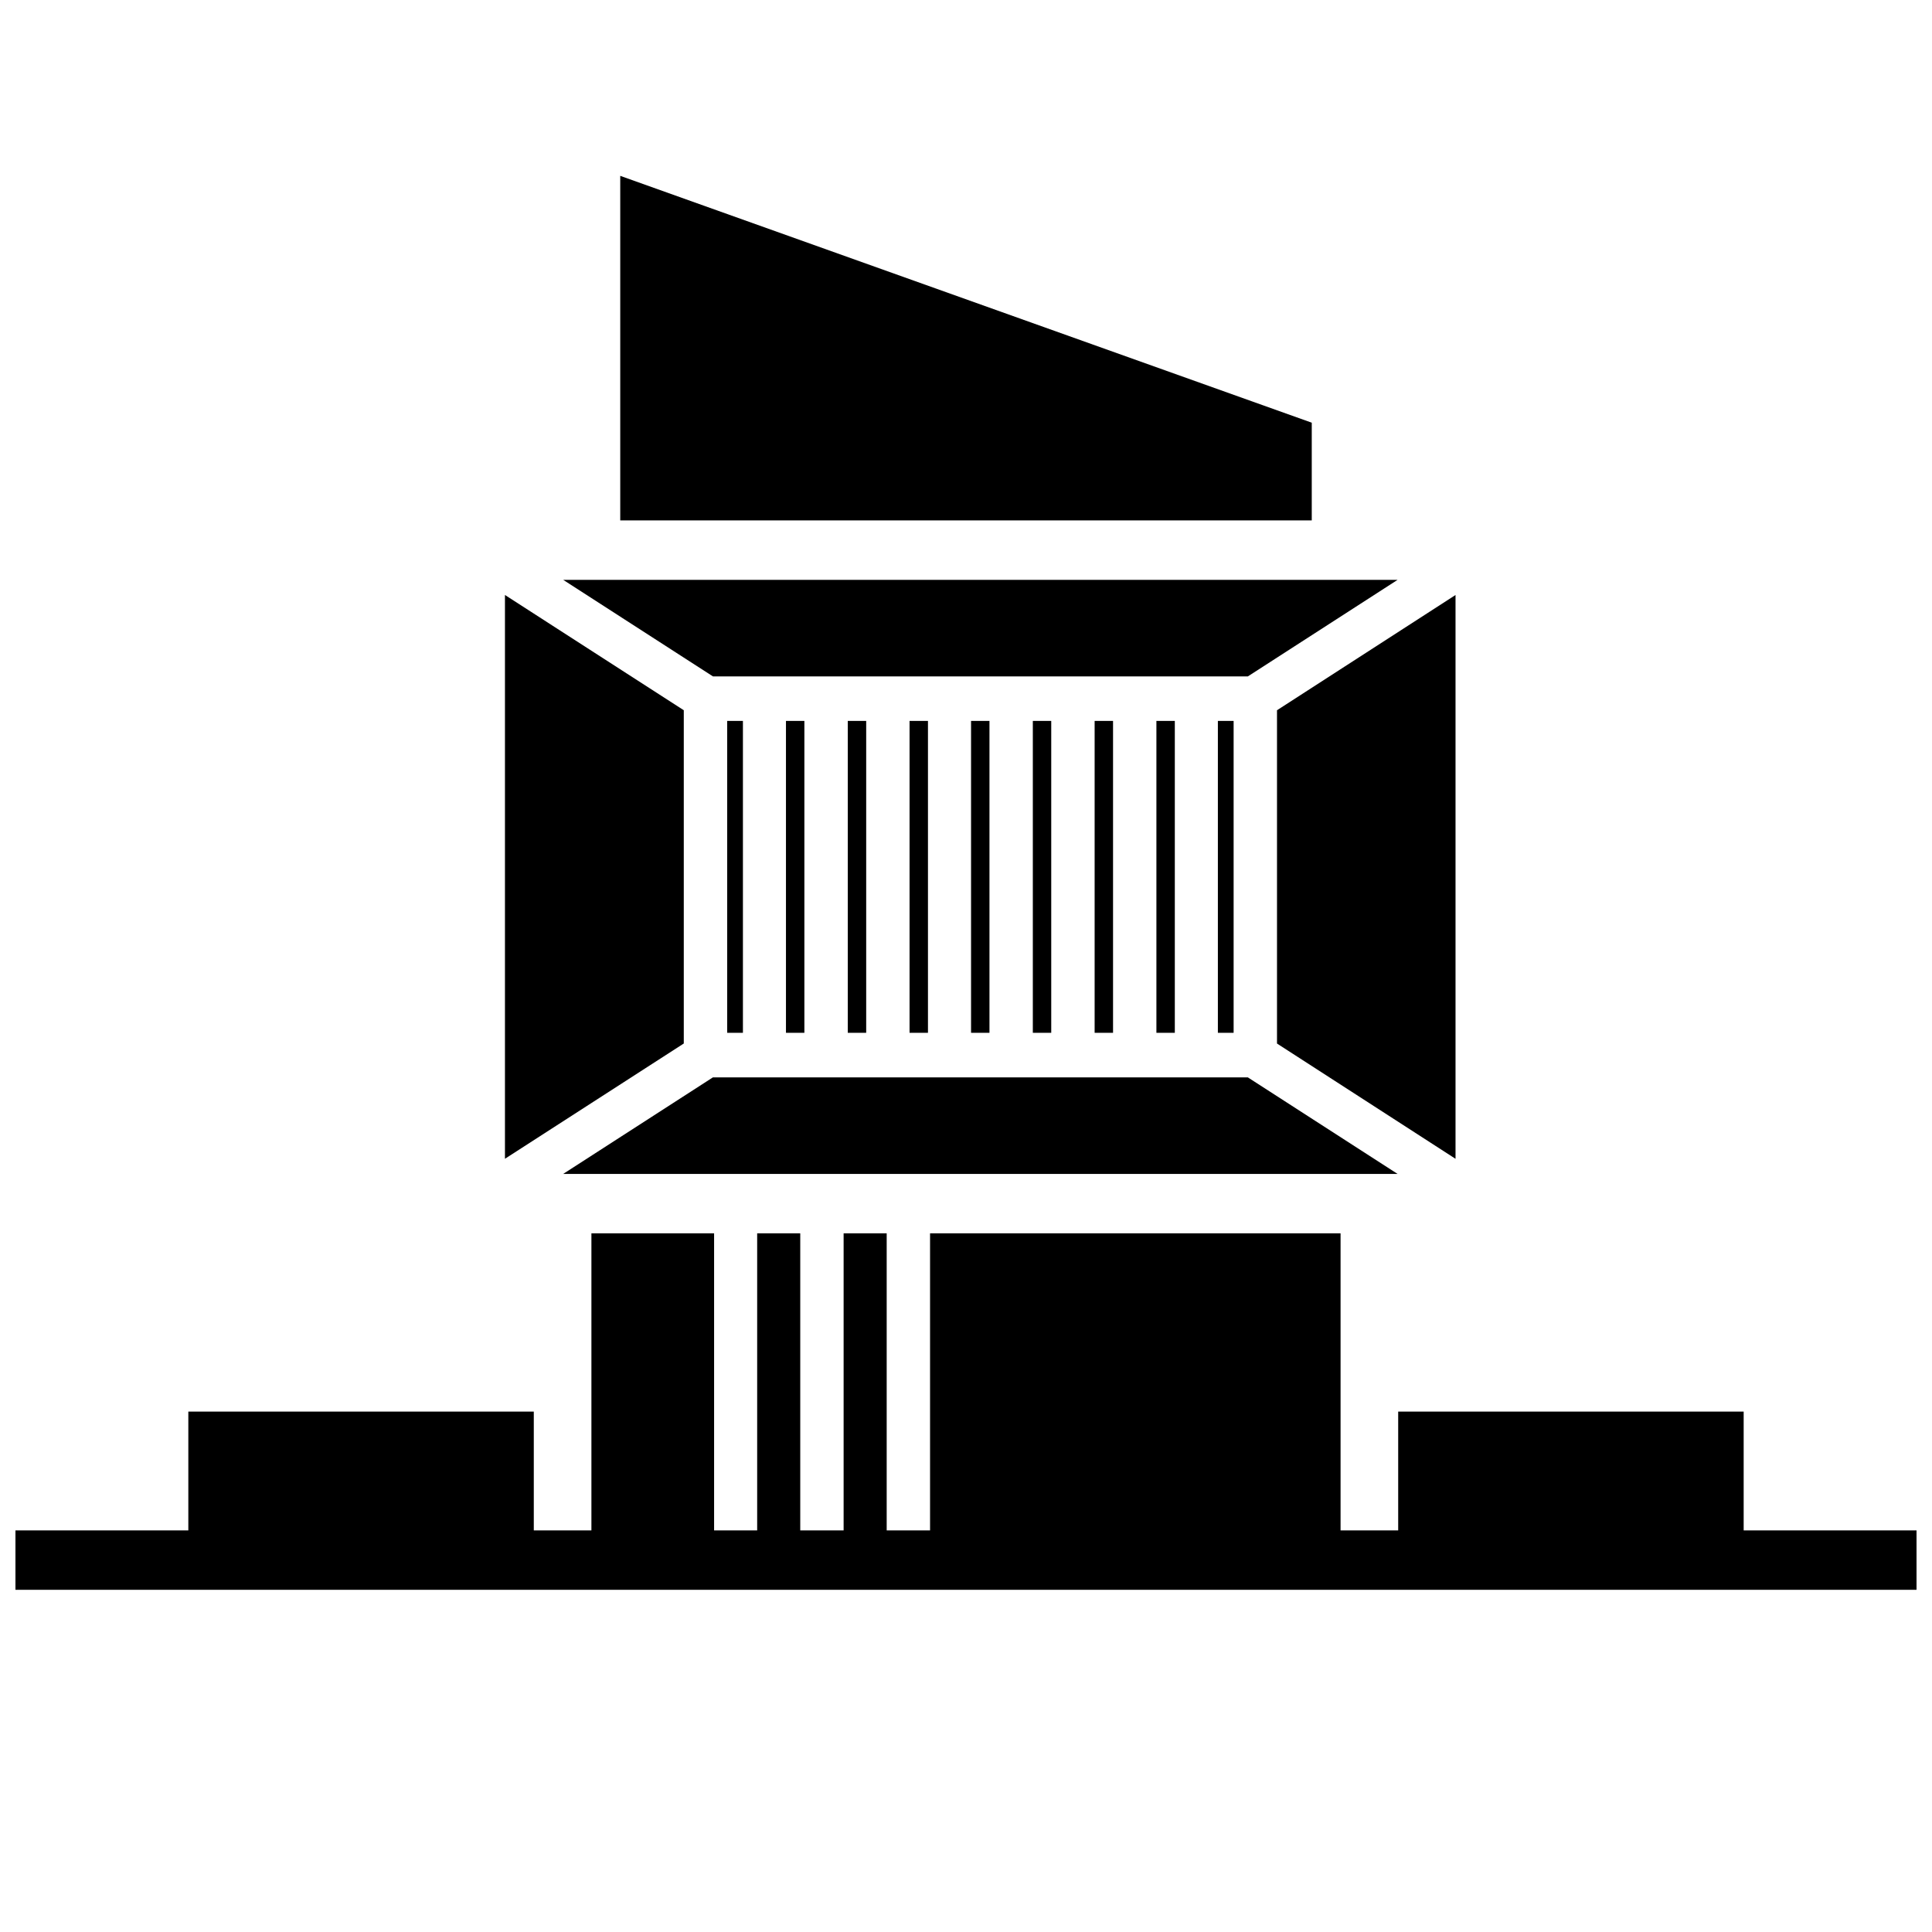 <?xml version="1.0" encoding="UTF-8"?>
<!-- Uploaded to: ICON Repo, www.svgrepo.com, Generator: ICON Repo Mixer Tools -->
<svg width="800px" height="800px" version="1.1" viewBox="144 144 512 512" xmlns="http://www.w3.org/2000/svg">
 <defs>
  <clipPath id="a">
   <path d="m148.09 470h503.81v96h-503.81z"/>
  </clipPath>
 </defs>
 <path d="m325.21 332.22-47.391-30.543v149.41l47.391-30.547z"/>
 <path d="m529.73 301.68-47.312 30.543v88.324l47.312 30.547z"/>
 <path d="m293.25 455.1h221.12l-39.676-25.582h-141.77z"/>
 <path d="m474.7 323.25 39.676-25.582h-221.12l39.676 25.582z"/>
 <path d="m491.63 256.02-183.26-65.418v91.316h183.26z"/>
 <path d="m352.29 335.05h4.879v82.656h-4.879z"/>
 <path d="m336.71 335.05h4.172v82.656h-4.172z"/>
 <path d="m368.67 335.05h4.879v82.656h-4.879z"/>
 <path d="m466.75 335.05h4.172v82.656h-4.172z"/>
 <path d="m385.04 335.05h4.879v82.656h-4.879z"/>
 <path d="m434.09 335.05h4.879v82.656h-4.879z"/>
 <path d="m401.34 335.05h4.879v82.656h-4.879z"/>
 <path d="m450.46 335.05h4.879v82.656h-4.879z"/>
 <path d="m417.71 335.05h4.879v82.656h-4.879z"/>
 <g clip-path="url(#a)">
  <path d="m606.09 549.57v-31.488h-91.555v31.488h-15.27v-78.719h-108.79v78.719h-11.492v-78.719h-11.414v78.719h-11.492v-78.719h-11.418v78.719h-11.414v-78.719h-32.512v78.719h-15.27v-31.488h-91.551v31.488h-45.816v15.746h503.81v-15.746z"/>
 </g>
</svg>
